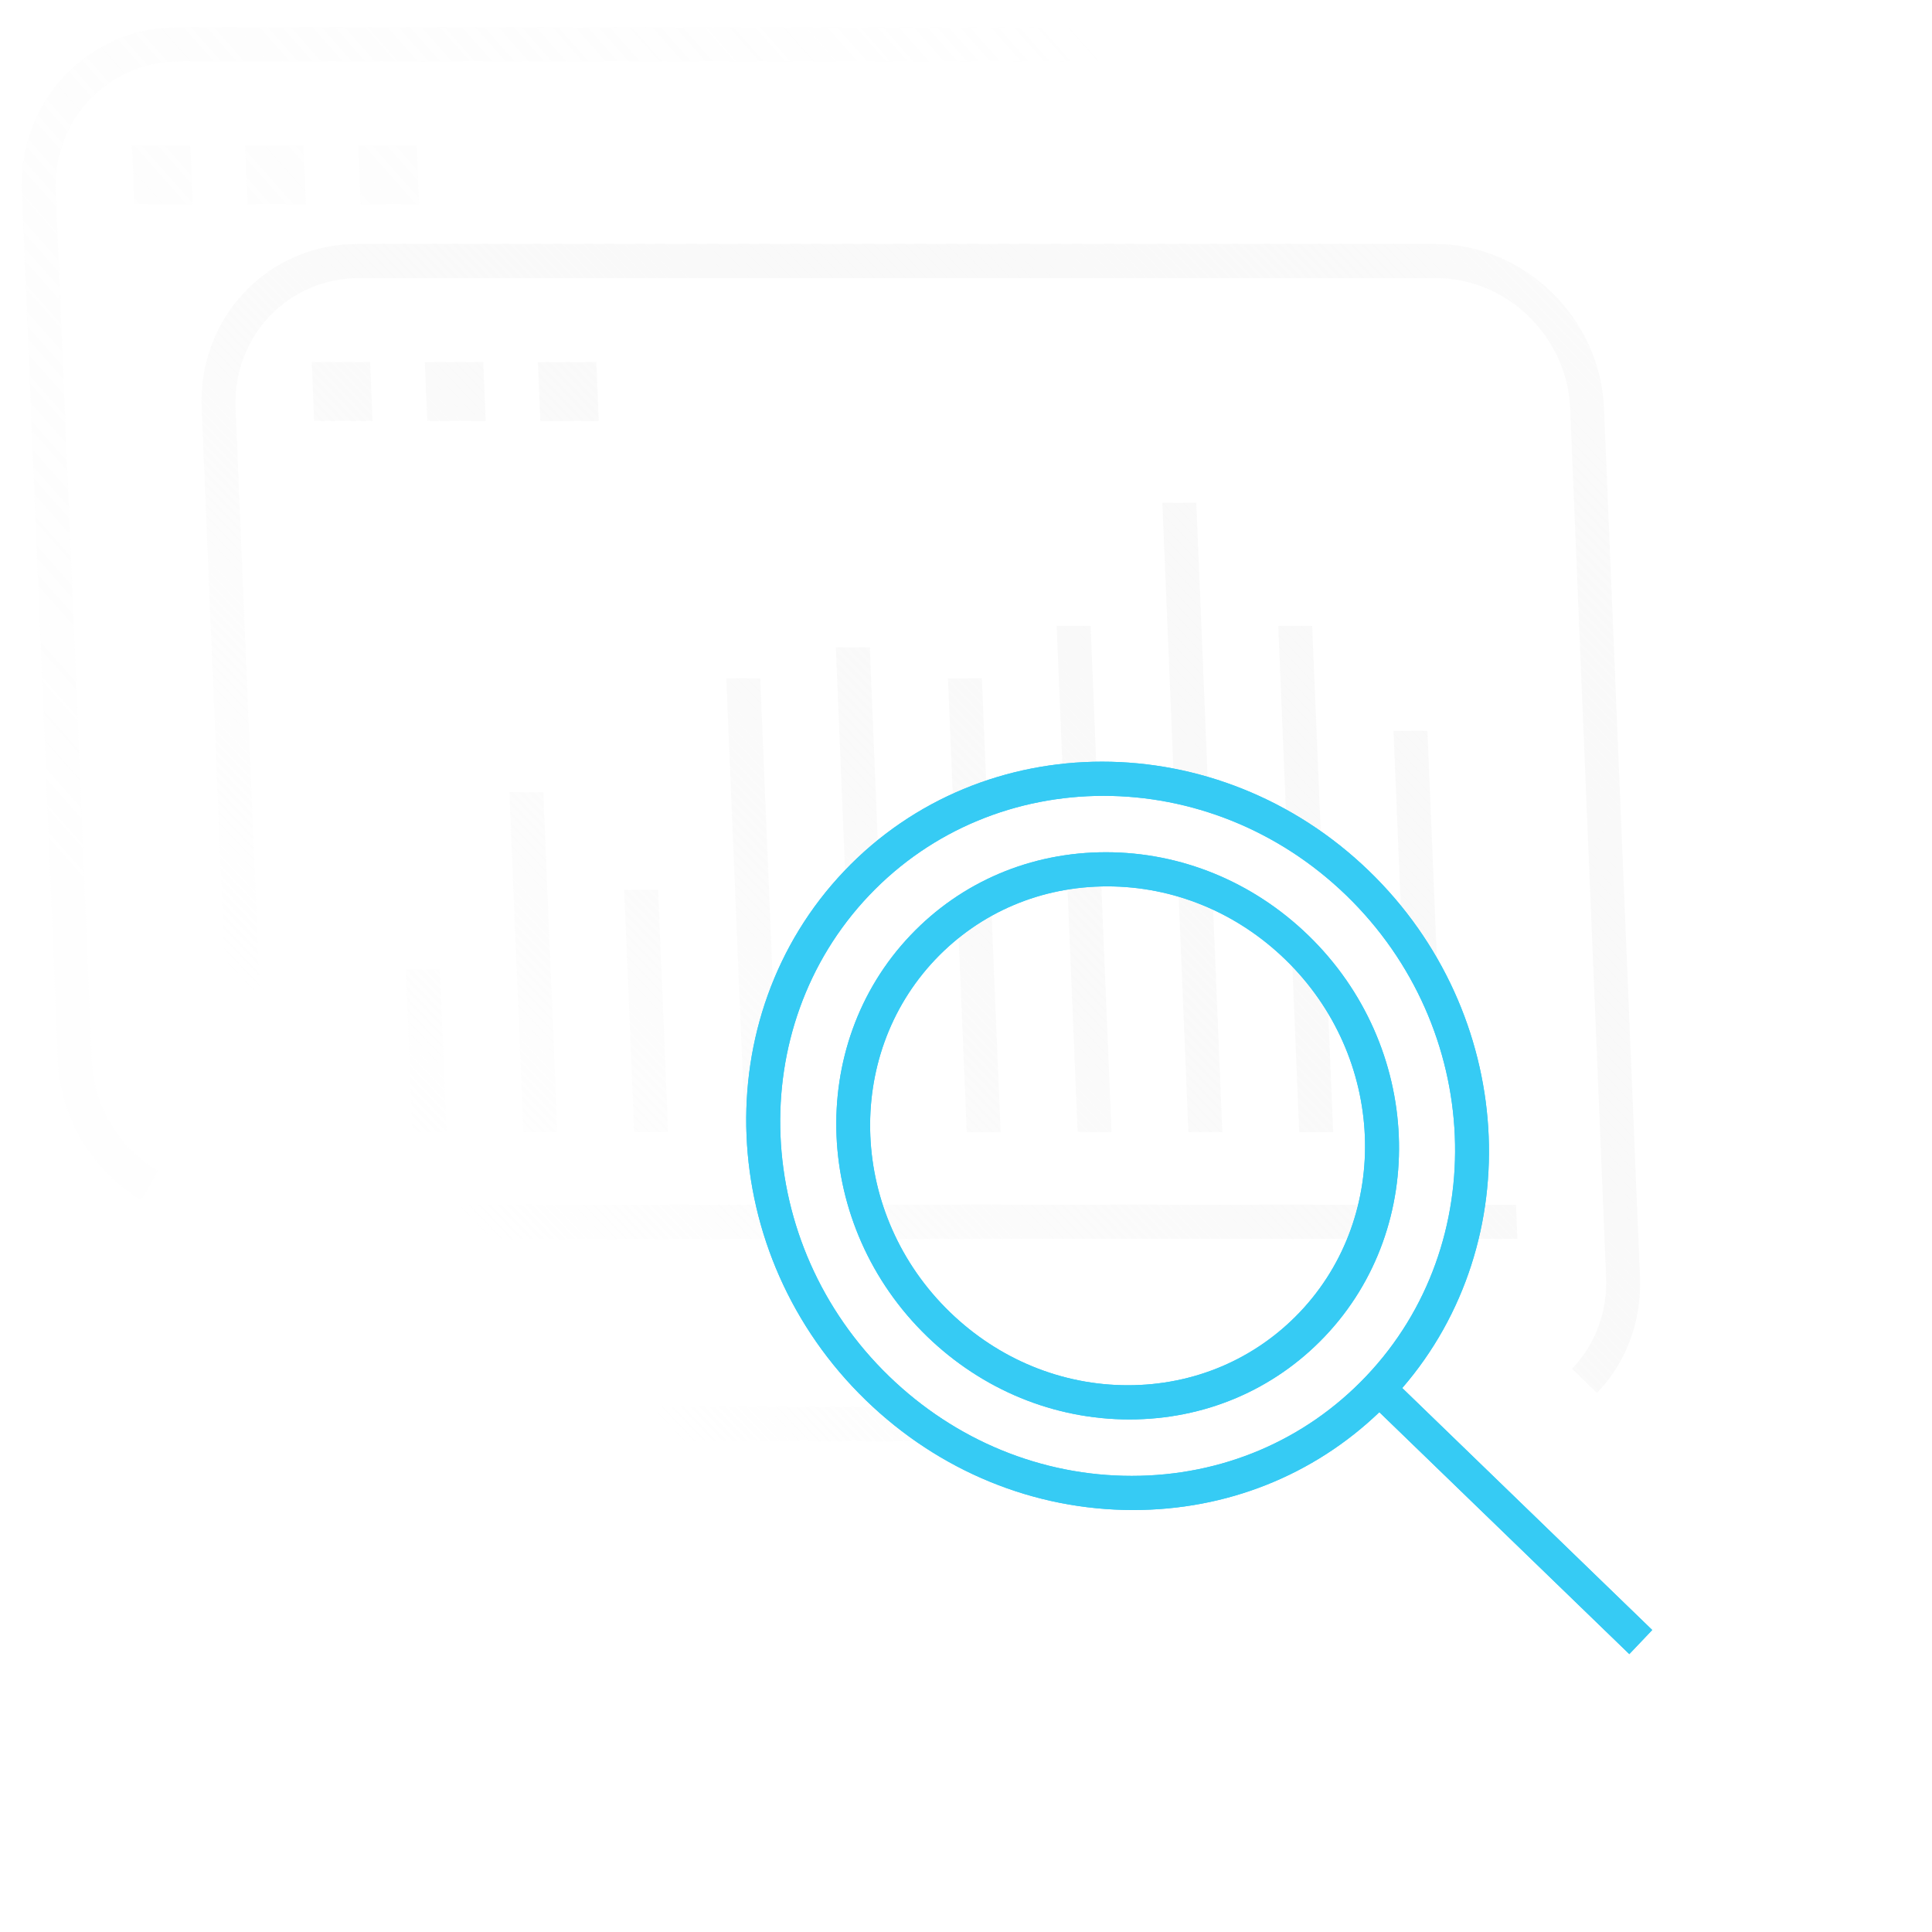 <svg width="70" height="70" viewBox="0 0 70 70" fill="none" xmlns="http://www.w3.org/2000/svg">
<path d="M15.935 35.126H14.705L14.949 41.018H16.179L15.935 35.126Z" fill="url(#paint0_linear_240_5624)"/>
<path d="M51.971 8.837H12.961C9.708 8.837 7.171 11.506 7.307 14.786L8.609 46.266C8.745 49.545 11.504 52.215 14.756 52.215H33.363L33.312 50.975H14.705C12.128 50.975 9.946 48.864 9.839 46.266L8.536 14.786C8.428 12.188 10.436 10.076 13.012 10.076H52.023C54.599 10.076 56.781 12.188 56.889 14.786L58.192 46.266C58.244 47.523 57.806 48.705 56.96 49.592L57.864 50.47C58.934 49.349 59.484 47.855 59.419 46.266L58.116 14.786C57.98 11.506 55.222 8.837 51.969 8.837H51.971Z" fill="url(#paint1_linear_240_5624)"/>
<path d="M54.927 43.651H53.056L53.107 44.89H54.978L54.927 43.651Z" fill="url(#paint2_linear_240_5624)"/>
<path d="M28.138 43.651H12.804L12.855 44.89H28.189L28.138 43.651Z" fill="url(#paint3_linear_240_5624)"/>
<path d="M49.663 43.651H31.531L31.582 44.89H49.714L49.663 43.651Z" fill="url(#paint4_linear_240_5624)"/>
<path d="M19.684 28.706H18.455L18.964 41.018H20.194L19.684 28.706Z" fill="url(#paint5_linear_240_5624)"/>
<path d="M23.845 32.239H22.616L22.979 41.018H24.208L23.845 32.239Z" fill="url(#paint6_linear_240_5624)"/>
<path d="M27.545 24.577H26.316L26.996 41.018H28.226L27.545 24.577Z" fill="url(#paint7_linear_240_5624)"/>
<path d="M31.514 23.456H30.284L30.629 31.792H31.859L31.514 23.456Z" fill="url(#paint8_linear_240_5624)"/>
<path d="M35.916 32.821H34.687L35.026 41.018H36.255L35.916 32.821Z" fill="url(#paint9_linear_240_5624)"/>
<path d="M35.575 24.577H34.346L34.536 29.168H35.765L35.575 24.577Z" fill="url(#paint10_linear_240_5624)"/>
<path d="M39.88 31.532H38.651L39.044 41.018H40.273L39.88 31.532Z" fill="url(#paint11_linear_240_5624)"/>
<path d="M39.514 22.676H38.284L38.515 28.24H39.744L39.514 22.676Z" fill="url(#paint12_linear_240_5624)"/>
<path d="M43.916 32.045H42.687L43.058 41.018H44.288L43.916 32.045Z" fill="url(#paint13_linear_240_5624)"/>
<path d="M43.344 18.214H42.114L42.545 28.617H43.774L43.344 18.214Z" fill="url(#paint14_linear_240_5624)"/>
<path d="M48.045 34.787H46.815L47.073 41.018H48.303L48.045 34.787Z" fill="url(#paint15_linear_240_5624)"/>
<path d="M47.543 22.676H46.314L46.635 30.439H47.865L47.543 22.676Z" fill="url(#paint16_linear_240_5624)"/>
<path d="M51.718 26.476H50.489L50.836 34.854H52.065L51.718 26.476Z" fill="url(#paint17_linear_240_5624)"/>
<path d="M13.411 13.118H11.294L11.383 15.252H13.499L13.411 13.118Z" fill="url(#paint18_linear_240_5624)"/>
<path d="M17.509 13.118H15.393L15.481 15.252H17.598L17.509 13.118Z" fill="url(#paint19_linear_240_5624)"/>
<path d="M21.605 13.118H19.489L19.577 15.252H21.694L21.605 13.118Z" fill="url(#paint20_linear_240_5624)"/>
<path d="M47.4 33.887C45.395 31.946 42.791 30.878 40.069 30.878C37.348 30.878 34.833 31.946 32.988 33.887C29.181 37.893 29.451 44.414 33.589 48.42C35.595 50.361 38.198 51.429 40.92 51.429C43.642 51.429 46.157 50.361 48.002 48.42C51.809 44.414 51.539 37.893 47.4 33.887ZM47.095 47.542C45.472 49.248 43.261 50.19 40.866 50.19C38.472 50.19 36.183 49.25 34.419 47.542C30.779 44.02 30.542 38.287 33.889 34.762C35.513 33.054 37.724 32.115 40.118 32.115C42.513 32.115 44.801 33.054 46.566 34.762C50.205 38.284 50.443 44.018 47.095 47.542Z" fill="#36CBF4"/>
<path d="M59.865 59.059L50.806 50.291C55.402 44.977 54.919 36.703 49.608 31.562C44.145 26.275 35.611 26.275 30.585 31.562C25.56 36.849 25.916 45.453 31.379 50.74C34.025 53.3 37.461 54.711 41.056 54.711C44.444 54.711 47.586 53.457 49.976 51.166L59.033 59.931L59.867 59.054L59.865 59.059ZM32.213 49.865C27.25 45.061 26.926 37.243 31.492 32.439C33.775 30.038 36.855 28.835 39.985 28.835C43.115 28.835 46.294 30.038 48.776 32.439C53.74 37.243 54.063 45.061 49.497 49.865C47.285 52.193 44.27 53.474 41.005 53.474C37.74 53.474 34.618 52.193 32.213 49.865Z" fill="#36CBF4"/>
<g filter="url(#filter0_f_240_5624)">
<path d="M47.4 33.887C45.395 31.946 42.791 30.878 40.069 30.878C37.348 30.878 34.833 31.946 32.988 33.887C29.181 37.893 29.451 44.414 33.589 48.42C35.595 50.361 38.198 51.429 40.92 51.429C43.642 51.429 46.157 50.361 48.002 48.42C51.809 44.414 51.539 37.893 47.4 33.887ZM47.095 47.542C45.472 49.248 43.261 50.19 40.866 50.19C38.472 50.19 36.183 49.25 34.418 47.542C30.779 44.02 30.542 38.287 33.889 34.762C35.513 33.054 37.724 32.115 40.118 32.115C42.513 32.115 44.801 33.054 46.566 34.762C50.205 38.284 50.443 44.018 47.095 47.542Z" fill="#36CBF4"/>
<path d="M59.864 59.059L50.806 50.291C55.402 44.977 54.919 36.703 49.608 31.562C44.145 26.275 35.611 26.275 30.585 31.562C25.56 36.849 25.916 45.453 31.379 50.74C34.025 53.3 37.461 54.711 41.056 54.711C44.444 54.711 47.586 53.457 49.976 51.166L59.033 59.931L59.867 59.054L59.864 59.059ZM32.213 49.865C27.25 45.061 26.926 37.243 31.492 32.439C33.775 30.037 36.855 28.835 39.985 28.835C43.115 28.835 46.294 30.037 48.776 32.439C53.74 37.243 54.063 45.061 49.497 49.865C47.285 52.193 44.27 53.474 41.005 53.474C37.74 53.474 34.618 52.193 32.213 49.865Z" fill="#36CBF4"/>
</g>
<g opacity="0.3">
<path d="M45.458 0.987H6.448C3.195 0.987 0.658 3.656 0.793 6.936L2.096 38.416C2.182 40.495 3.311 42.389 5.116 43.482L5.717 42.426C4.287 41.561 3.394 40.062 3.326 38.416L2.023 6.936C1.915 4.338 3.922 2.226 6.499 2.226H45.51C47.892 2.226 49.96 4.023 50.324 6.405L51.541 6.266C51.082 3.257 48.468 0.987 45.461 0.987H45.458Z" fill="url(#paint21_linear_240_5624)"/>
<path d="M6.898 5.27H4.781L4.869 7.404H6.986L6.898 5.27Z" fill="url(#paint22_linear_240_5624)"/>
<path d="M10.996 5.27H8.88L8.968 7.404H11.085L10.996 5.27Z" fill="url(#paint23_linear_240_5624)"/>
<path d="M15.095 5.27H12.978L13.066 7.404H15.183L15.095 5.27Z" fill="url(#paint24_linear_240_5624)"/>
</g>
<defs>
<filter id="filter0_f_240_5624" x="17.037" y="17.596" width="52.829" height="52.335" filterUnits="userSpaceOnUse" color-interpolation-filters="sRGB">
<feFlood flood-opacity="0" result="BackgroundImageFix"/>
<feBlend mode="normal" in="SourceGraphic" in2="BackgroundImageFix" result="shape"/>
<feGaussianBlur stdDeviation="5" result="effect1_foregroundBlur_240_5624"/>
</filter>
<linearGradient id="paint0_linear_240_5624" x1="1.946" y1="51.112" x2="58.514" y2="-2.936" gradientUnits="userSpaceOnUse">
<stop offset="0.2" stop-color="white"/>
<stop offset="1" stop-color="#E9E9E9" stop-opacity="0.1"/>
</linearGradient>
<linearGradient id="paint1_linear_240_5624" x1="6.798" y1="56.191" x2="63.366" y2="2.143" gradientUnits="userSpaceOnUse">
<stop offset="0.2" stop-color="white"/>
<stop offset="1" stop-color="#E9E9E9" stop-opacity="0.1"/>
</linearGradient>
<linearGradient id="paint2_linear_240_5624" x1="23.543" y1="73.716" x2="80.111" y2="19.667" gradientUnits="userSpaceOnUse">
<stop offset="0.2" stop-color="white"/>
<stop offset="1" stop-color="#E9E9E9" stop-opacity="0.1"/>
</linearGradient>
<linearGradient id="paint3_linear_240_5624" x1="7.453" y1="56.875" x2="64.021" y2="2.827" gradientUnits="userSpaceOnUse">
<stop offset="0.2" stop-color="white"/>
<stop offset="1" stop-color="#E9E9E9" stop-opacity="0.1"/>
</linearGradient>
<linearGradient id="paint4_linear_240_5624" x1="17.113" y1="66.988" x2="73.682" y2="12.938" gradientUnits="userSpaceOnUse">
<stop offset="0.2" stop-color="white"/>
<stop offset="1" stop-color="#E9E9E9" stop-opacity="0.1"/>
</linearGradient>
<linearGradient id="paint5_linear_240_5624" x1="2.215" y1="51.394" x2="58.784" y2="-2.654" gradientUnits="userSpaceOnUse">
<stop offset="0.2" stop-color="white"/>
<stop offset="1" stop-color="#E9E9E9" stop-opacity="0.1"/>
</linearGradient>
<linearGradient id="paint6_linear_240_5624" x1="5.055" y1="54.366" x2="61.623" y2="0.318" gradientUnits="userSpaceOnUse">
<stop offset="0.2" stop-color="white"/>
<stop offset="1" stop-color="#E9E9E9" stop-opacity="0.1"/>
</linearGradient>
<linearGradient id="paint7_linear_240_5624" x1="5.004" y1="54.312" x2="61.572" y2="0.264" gradientUnits="userSpaceOnUse">
<stop offset="0.2" stop-color="white"/>
<stop offset="1" stop-color="#E9E9E9" stop-opacity="0.1"/>
</linearGradient>
<linearGradient id="paint8_linear_240_5624" x1="4.259" y1="53.533" x2="60.827" y2="-0.515" gradientUnits="userSpaceOnUse">
<stop offset="0.2" stop-color="white"/>
<stop offset="1" stop-color="#E9E9E9" stop-opacity="0.1"/>
</linearGradient>
<linearGradient id="paint9_linear_240_5624" x1="10.989" y1="60.576" x2="67.557" y2="6.527" gradientUnits="userSpaceOnUse">
<stop offset="0.2" stop-color="white"/>
<stop offset="1" stop-color="#E9E9E9" stop-opacity="0.1"/>
</linearGradient>
<linearGradient id="paint10_linear_240_5624" x1="5.798" y1="55.145" x2="62.366" y2="1.094" gradientUnits="userSpaceOnUse">
<stop offset="0.2" stop-color="white"/>
<stop offset="1" stop-color="#E9E9E9" stop-opacity="0.1"/>
</linearGradient>
<linearGradient id="paint11_linear_240_5624" x1="12.585" y1="62.246" x2="69.153" y2="8.198" gradientUnits="userSpaceOnUse">
<stop offset="0.2" stop-color="white"/>
<stop offset="1" stop-color="#E9E9E9" stop-opacity="0.1"/>
</linearGradient>
<linearGradient id="paint12_linear_240_5624" x1="6.995" y1="56.397" x2="63.564" y2="2.348" gradientUnits="userSpaceOnUse">
<stop offset="0.2" stop-color="white"/>
<stop offset="1" stop-color="#E9E9E9" stop-opacity="0.1"/>
</linearGradient>
<linearGradient id="paint13_linear_240_5624" x1="14.644" y1="64.403" x2="71.212" y2="10.355" gradientUnits="userSpaceOnUse">
<stop offset="0.2" stop-color="white"/>
<stop offset="1" stop-color="#E9E9E9" stop-opacity="0.1"/>
</linearGradient>
<linearGradient id="paint14_linear_240_5624" x1="7.867" y1="57.311" x2="64.435" y2="3.261" gradientUnits="userSpaceOnUse">
<stop offset="0.2" stop-color="white"/>
<stop offset="1" stop-color="#E9E9E9" stop-opacity="0.1"/>
</linearGradient>
<linearGradient id="paint15_linear_240_5624" x1="17.28" y1="67.162" x2="73.849" y2="13.111" gradientUnits="userSpaceOnUse">
<stop offset="0.2" stop-color="white"/>
<stop offset="1" stop-color="#E9E9E9" stop-opacity="0.1"/>
</linearGradient>
<linearGradient id="paint16_linear_240_5624" x1="11.418" y1="61.027" x2="67.987" y2="6.976" gradientUnits="userSpaceOnUse">
<stop offset="0.2" stop-color="white"/>
<stop offset="1" stop-color="#E9E9E9" stop-opacity="0.1"/>
</linearGradient>
<linearGradient id="paint17_linear_240_5624" x1="15.469" y1="65.265" x2="72.037" y2="11.217" gradientUnits="userSpaceOnUse">
<stop offset="0.2" stop-color="white"/>
<stop offset="1" stop-color="#E9E9E9" stop-opacity="0.1"/>
</linearGradient>
<linearGradient id="paint18_linear_240_5624" x1="-11.382" y1="37.164" x2="45.186" y2="-16.887" gradientUnits="userSpaceOnUse">
<stop offset="0.2" stop-color="white"/>
<stop offset="1" stop-color="#E9E9E9" stop-opacity="0.1"/>
</linearGradient>
<linearGradient id="paint19_linear_240_5624" x1="-9.416" y1="39.221" x2="47.152" y2="-14.827" gradientUnits="userSpaceOnUse">
<stop offset="0.2" stop-color="white"/>
<stop offset="1" stop-color="#E9E9E9" stop-opacity="0.1"/>
</linearGradient>
<linearGradient id="paint20_linear_240_5624" x1="-7.447" y1="41.281" x2="49.121" y2="-12.767" gradientUnits="userSpaceOnUse">
<stop offset="0.2" stop-color="white"/>
<stop offset="1" stop-color="#E9E9E9" stop-opacity="0.1"/>
</linearGradient>
<linearGradient id="paint21_linear_240_5624" x1="44.449" y1="-11.055" x2="-0.434" y2="28.615" gradientUnits="userSpaceOnUse">
<stop offset="0.2" stop-color="white"/>
<stop offset="1" stop-color="#E9E9E9" stop-opacity="0.1"/>
</linearGradient>
<linearGradient id="paint22_linear_240_5624" x1="36.104" y1="-20.494" x2="-8.775" y2="19.175" gradientUnits="userSpaceOnUse">
<stop offset="0.2" stop-color="white"/>
<stop offset="1" stop-color="#E9E9E9" stop-opacity="0.1"/>
</linearGradient>
<linearGradient id="paint23_linear_240_5624" x1="37.907" y1="-18.457" x2="-6.975" y2="21.215" gradientUnits="userSpaceOnUse">
<stop offset="0.2" stop-color="white"/>
<stop offset="1" stop-color="#E9E9E9" stop-opacity="0.1"/>
</linearGradient>
<linearGradient id="paint24_linear_240_5624" x1="39.708" y1="-16.417" x2="-5.172" y2="23.253" gradientUnits="userSpaceOnUse">
<stop offset="0.2" stop-color="white"/>
<stop offset="1" stop-color="#E9E9E9" stop-opacity="0.1"/>
</linearGradient>
</defs>
</svg>
